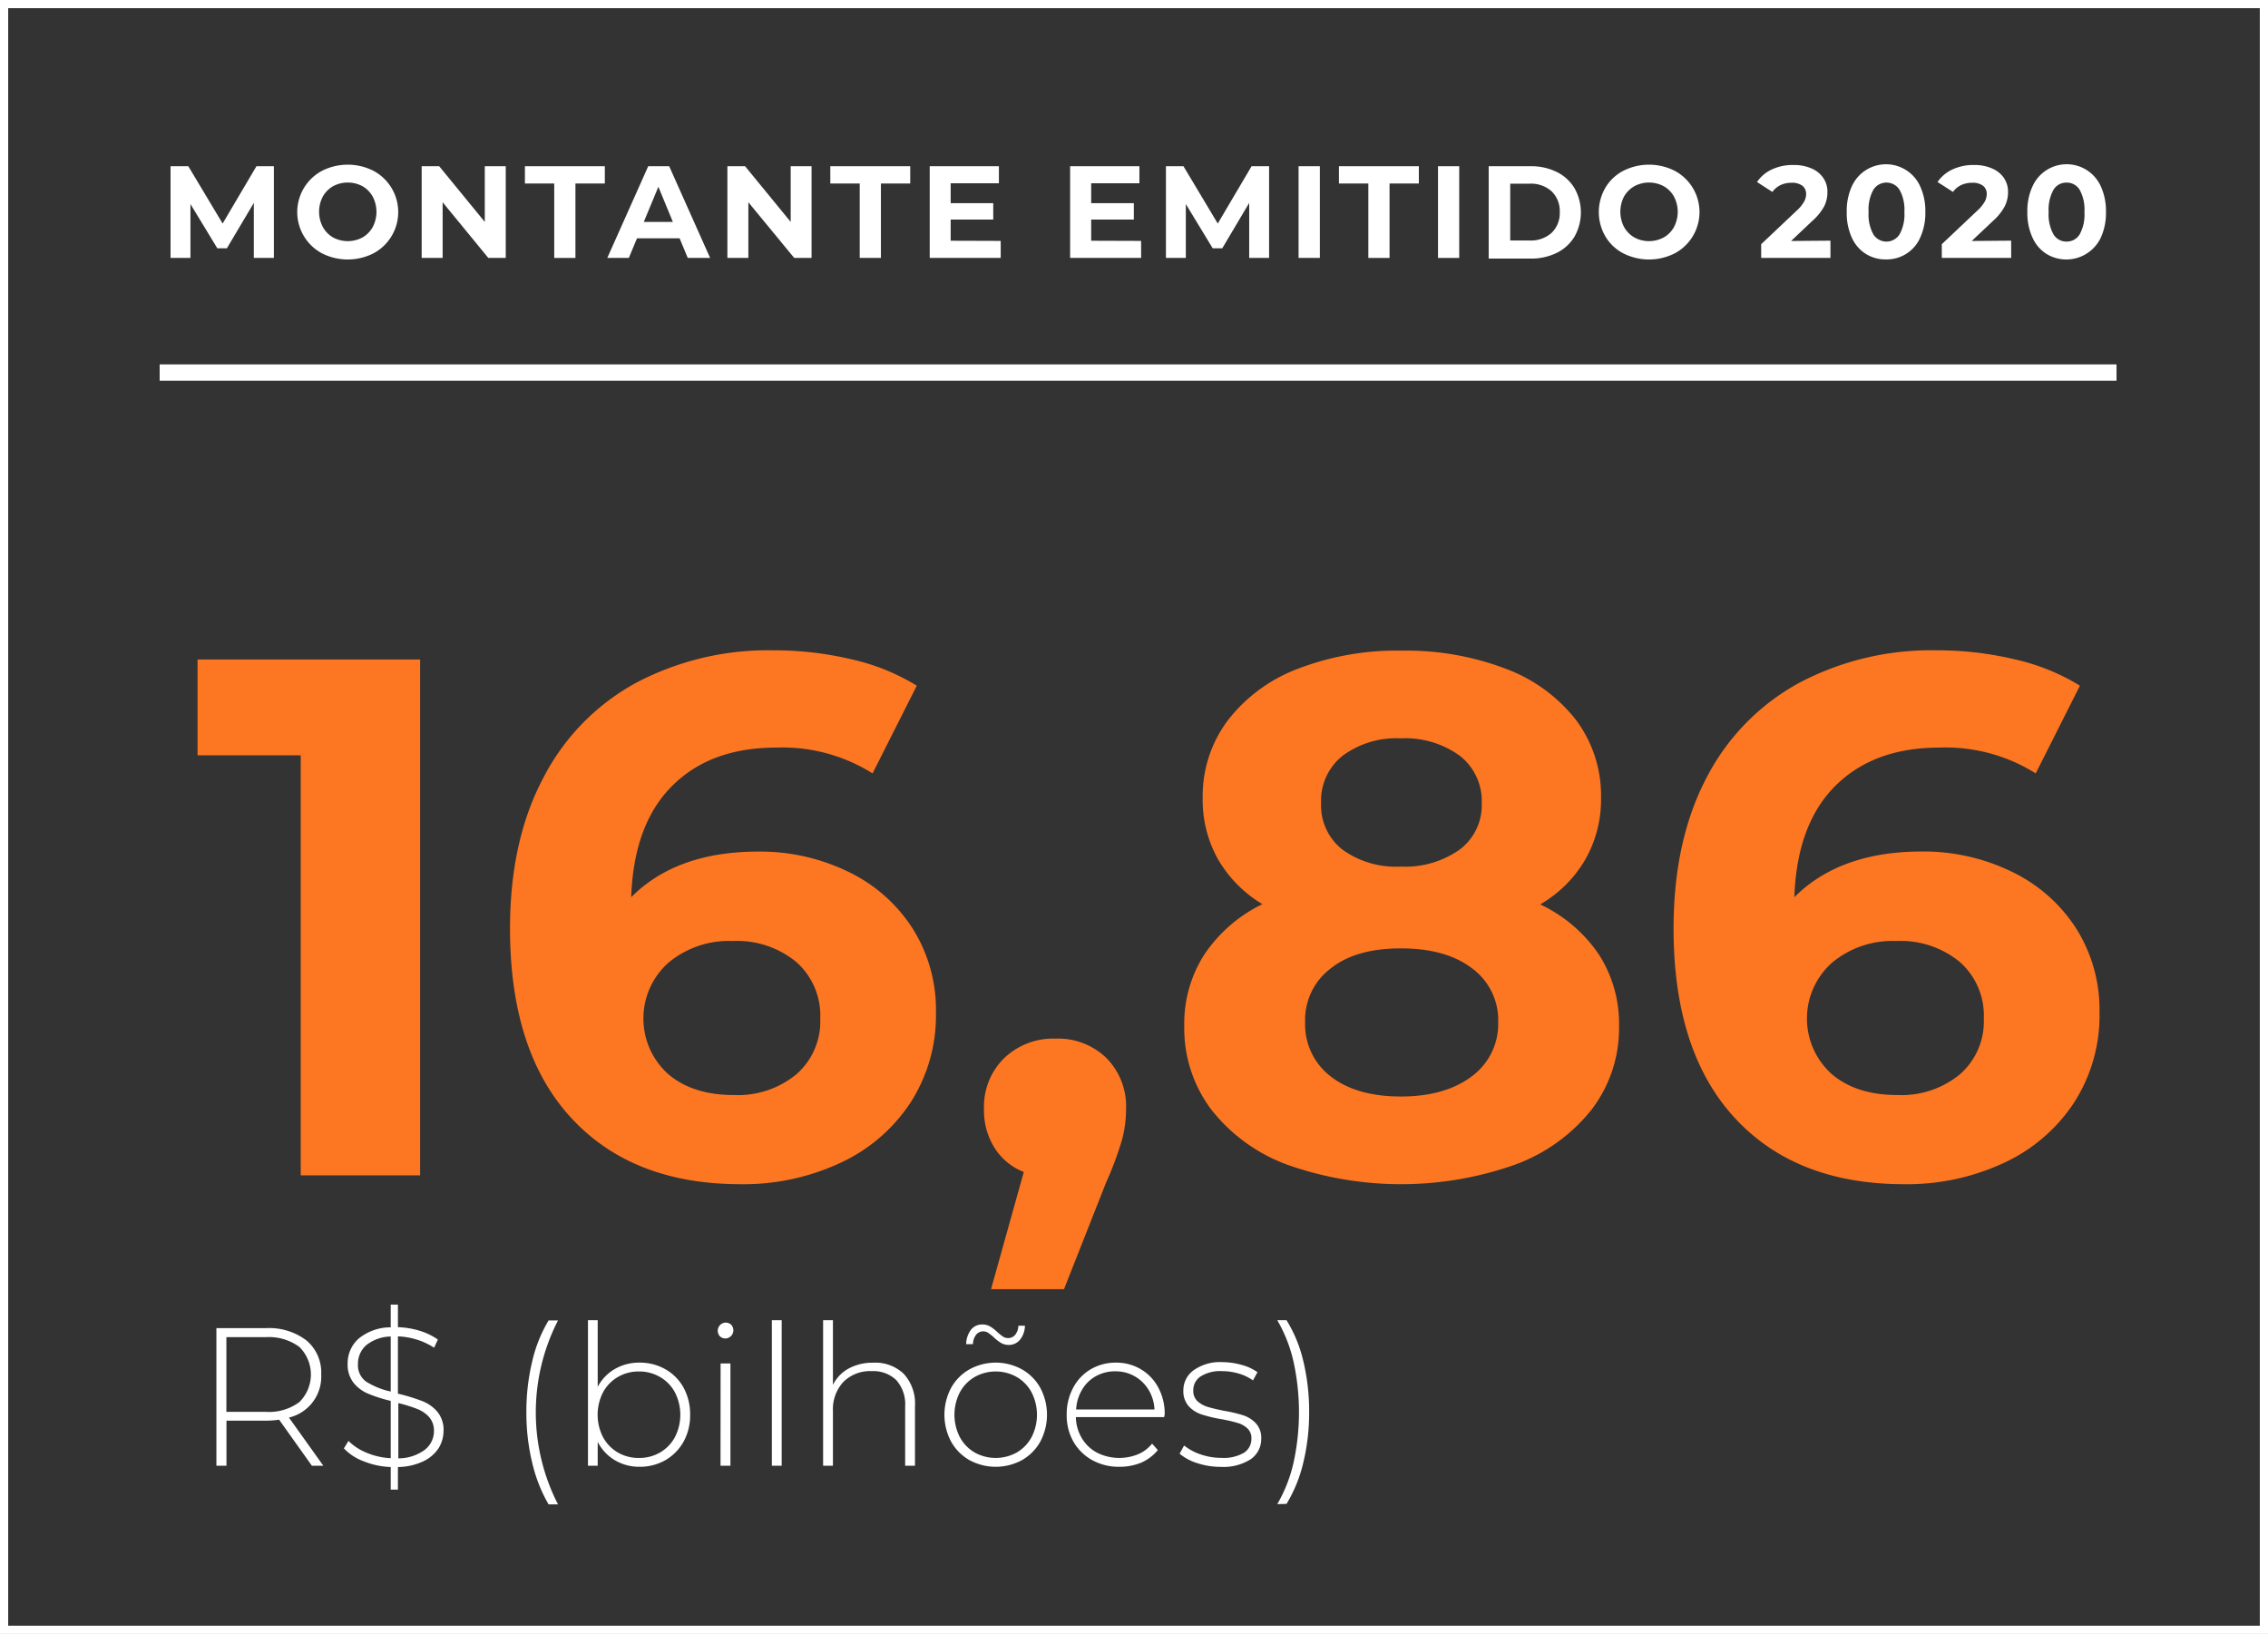 <svg xmlns="http://www.w3.org/2000/svg" viewBox="0 0 277 199.54"><rect x="0" y="0" width="277" height="199.54" fill="#333333" stroke="none"/><g id="Layer_2" data-name="Layer 2"><g id="Layer_1-2" data-name="Layer 1"><rect width="277" height="199.54" fill="none"/><rect x="0.5" y="0.5" width="276" height="198.54" fill="none" stroke="#fff"/><g style="isolation:isolate"><g style="isolation:isolate"><path d="M51.31,80.54v63H36.73V92.24H24.13V80.54Z" fill="#fd7722"/><path d="M103.6,106.46a19.17,19.17,0,0,1,7.83,6.88,18.58,18.58,0,0,1,2.88,10.31,19.62,19.62,0,0,1-3.15,11.07,20.55,20.55,0,0,1-8.6,7.33,28,28,0,0,1-12.1,2.57q-13.23,0-20.7-8.1t-7.47-23.13q0-10.71,4.05-18.36A27.57,27.57,0,0,1,77.63,83.42a34.46,34.46,0,0,1,16.79-4,40.84,40.84,0,0,1,9.67,1.12,25.92,25.92,0,0,1,7.88,3.2l-5.4,10.71a20.67,20.67,0,0,0-11.79-3.15q-8,0-12.69,4.68t-5,13.59Q82.63,104,92.62,104A24.58,24.58,0,0,1,103.6,106.46Zm-6.35,24.75a8.57,8.57,0,0,0,2.93-6.84,8.71,8.71,0,0,0-2.93-6.89,11.37,11.37,0,0,0-7.78-2.56,11.51,11.51,0,0,0-7.83,2.65,9.12,9.12,0,0,0-.09,13.55q3,2.61,8.1,2.61A11.23,11.23,0,0,0,97.25,131.21Z" fill="#fd7722"/><path d="M135.1,129.18a8.38,8.38,0,0,1,2.43,6.26,14.79,14.79,0,0,1-.45,3.6,40.65,40.65,0,0,1-2,5.4l-5.13,13h-8.91l4-14.31a7.42,7.42,0,0,1-3.56-2.93,8.51,8.51,0,0,1-1.3-4.72,8.3,8.3,0,0,1,2.47-6.26,8.66,8.66,0,0,1,6.26-2.38A8.49,8.49,0,0,1,135.1,129.18Z" fill="#fd7722"/><path d="M195.26,116.54a15.58,15.58,0,0,1,2.48,8.73,16.35,16.35,0,0,1-3.33,10.21,21.26,21.26,0,0,1-9.36,6.75,41.79,41.79,0,0,1-27.86,0,21,21,0,0,1-9.27-6.75,16.5,16.5,0,0,1-3.28-10.21,15.57,15.57,0,0,1,2.47-8.73,18,18,0,0,1,7.07-6.12,15.39,15.39,0,0,1-5.4-5.45,14.78,14.78,0,0,1-1.89-7.51A15.38,15.38,0,0,1,150,87.92a19.53,19.53,0,0,1,8.55-6.26,33.61,33.61,0,0,1,12.6-2.2,34.2,34.2,0,0,1,12.73,2.2,19.52,19.52,0,0,1,8.6,6.26,15.38,15.38,0,0,1,3.06,9.54A14.78,14.78,0,0,1,193.6,105a15.18,15.18,0,0,1-5.49,5.45A17.81,17.81,0,0,1,195.26,116.54Zm-15.48,14.89a7.94,7.94,0,0,0,3.2-6.61,7.83,7.83,0,0,0-3.2-6.57q-3.19-2.43-8.68-2.43t-8.55,2.43a7.86,7.86,0,0,0-3.15,6.57,8,8,0,0,0,3.15,6.66q3.15,2.43,8.55,2.43T179.78,131.43ZM164,92.28a7,7,0,0,0-2.65,5.81,6.84,6.84,0,0,0,2.61,5.67,11.14,11.14,0,0,0,7.11,2.07,11.53,11.53,0,0,0,7.2-2.07,6.76,6.76,0,0,0,2.7-5.67,7,7,0,0,0-2.7-5.81,11.36,11.36,0,0,0-7.2-2.11A11,11,0,0,0,164,92.28Z" fill="#fd7722"/><path d="M245.71,106.46a19.17,19.17,0,0,1,7.83,6.88,18.58,18.58,0,0,1,2.88,10.31,19.62,19.62,0,0,1-3.15,11.07,20.55,20.55,0,0,1-8.6,7.33,28,28,0,0,1-12.1,2.57q-13.23,0-20.7-8.1t-7.47-23.13q0-10.71,4-18.36a27.57,27.57,0,0,1,11.29-11.61,34.46,34.46,0,0,1,16.79-4,40.84,40.84,0,0,1,9.67,1.12,25.92,25.92,0,0,1,7.88,3.2l-5.4,10.71a20.67,20.67,0,0,0-11.79-3.15q-8,0-12.69,4.68t-5,13.59q5.58-5.58,15.57-5.58A24.58,24.58,0,0,1,245.71,106.46Zm-6.35,24.75a8.57,8.57,0,0,0,2.93-6.84,8.71,8.71,0,0,0-2.93-6.89,11.37,11.37,0,0,0-7.78-2.56,11.51,11.51,0,0,0-7.83,2.65,9.12,9.12,0,0,0-.09,13.55q3,2.61,8.1,2.61A11.23,11.23,0,0,0,239.36,131.21Z" fill="#fd7722"/></g></g><g style="isolation:isolate"><g style="isolation:isolate"><path d="M38.09,179l-4-5.62a12.16,12.16,0,0,1-1.63.12h-4.8V179H26.43v-16.8h6a7.54,7.54,0,0,1,5,1.5,5.12,5.12,0,0,1,1.8,4.16,5.13,5.13,0,0,1-3.94,5.26l4.2,5.88Zm-5.64-6.58a6.22,6.22,0,0,0,4.11-1.19,4.73,4.73,0,0,0,0-6.74,6.27,6.27,0,0,0-4.11-1.19h-4.8v9.12Z" fill="#fff"/><path d="M53.56,176.87a4.53,4.53,0,0,1-1.86,1.59,7.5,7.5,0,0,1-3.1.7v2.76h-.88v-2.76a9.77,9.77,0,0,1-3.3-.7A6.33,6.33,0,0,1,42,176.88l.56-.91a6.73,6.73,0,0,0,2.23,1.45,8.57,8.57,0,0,0,2.93.66v-7a17.52,17.52,0,0,1-2.74-.87,4.54,4.54,0,0,1-1.8-1.34,3.58,3.58,0,0,1-.72-2.33,4,4,0,0,1,1.33-3.05,6.11,6.11,0,0,1,3.93-1.39v-2.78h.88v2.76a10.28,10.28,0,0,1,2.66.44,7.89,7.89,0,0,1,2.22,1.07l-.46,1a8.26,8.26,0,0,0-2.14-1,9.08,9.08,0,0,0-2.28-.39v7a23.24,23.24,0,0,1,2.93.89,4.65,4.65,0,0,1,1.87,1.3,3.45,3.45,0,0,1,.77,2.37A4,4,0,0,1,53.56,176.87Zm-8.84-8.14a9.37,9.37,0,0,0,3,1.21v-6.72a4.92,4.92,0,0,0-3,1.07,3,3,0,0,0-1,2.27A2.46,2.46,0,0,0,44.72,168.73Zm7.14,8.34A2.88,2.88,0,0,0,53,174.79a2.51,2.51,0,0,0-.58-1.72,3.77,3.77,0,0,0-1.46-1,18,18,0,0,0-2.31-.72v6.75A5.42,5.42,0,0,0,51.86,177.07Z" fill="#fff"/><path d="M65,178.63a25.66,25.66,0,0,1-.71-6.17,26.1,26.1,0,0,1,.71-6.2,17.25,17.25,0,0,1,2-5h1.15a24.62,24.62,0,0,0,0,22.46H67A18.41,18.41,0,0,1,65,178.63Z" fill="#fff"/><path d="M81.27,167.22a5.79,5.79,0,0,1,2.22,2.25,6.77,6.77,0,0,1,.8,3.3,6.68,6.68,0,0,1-.8,3.29,6,6,0,0,1-2.22,2.26,6.28,6.28,0,0,1-3.17.81,5.83,5.83,0,0,1-3-.8,5.54,5.54,0,0,1-2.1-2.24V179H71.81V161.23H73v8.14a5.42,5.42,0,0,1,2.09-2.18,5.89,5.89,0,0,1,3-.78A6.28,6.28,0,0,1,81.27,167.22Zm-.65,10.16a4.79,4.79,0,0,0,1.81-1.87,6,6,0,0,0,0-5.47,4.72,4.72,0,0,0-1.81-1.87,5,5,0,0,0-2.59-.68,5,5,0,0,0-2.58.68,4.77,4.77,0,0,0-1.8,1.87,6,6,0,0,0,0,5.47,4.83,4.83,0,0,0,1.8,1.87,5,5,0,0,0,2.58.67A5,5,0,0,0,80.62,177.38Z" fill="#fff"/><path d="M87.92,163.19a1,1,0,0,1,.69-1.67,1,1,0,0,1,.7.27,1,1,0,0,1-.7,1.67A1,1,0,0,1,87.92,163.19Zm.09,3.32h1.2V179H88Z" fill="#fff"/><path d="M94.27,161.23h1.2V179h-1.2Z" fill="#fff"/><path d="M110.38,167.78a5.35,5.35,0,0,1,1.37,3.94V179h-1.2v-7.23a4.44,4.44,0,0,0-1.07-3.21,4,4,0,0,0-3-1.11,4.61,4.61,0,0,0-3.48,1.32,4.91,4.91,0,0,0-1.27,3.56V179h-1.2V161.23h1.2v7.9a4.55,4.55,0,0,1,1.92-2,6.1,6.1,0,0,1,3-.71A5,5,0,0,1,110.38,167.78Z" fill="#fff"/><path d="M118.41,178.32a5.91,5.91,0,0,1-2.25-2.27,7,7,0,0,1,0-6.55,5.84,5.84,0,0,1,2.25-2.27,6.65,6.65,0,0,1,6.4,0,5.84,5.84,0,0,1,2.25,2.27,7,7,0,0,1,0,6.55,5.91,5.91,0,0,1-2.25,2.27,6.73,6.73,0,0,1-6.4,0Zm5.78-.94a4.83,4.83,0,0,0,1.8-1.87,6,6,0,0,0,0-5.47,4.77,4.77,0,0,0-1.8-1.87,5.23,5.23,0,0,0-5.16,0,4.77,4.77,0,0,0-1.8,1.87,6,6,0,0,0,0,5.47,4.83,4.83,0,0,0,1.8,1.87,5.3,5.3,0,0,0,5.16,0ZM122.25,164a5.07,5.07,0,0,1-.88-.69,6.52,6.52,0,0,0-.68-.54,1.12,1.12,0,0,0-1.48.24,2,2,0,0,0-.38,1.14H118a3,3,0,0,1,.58-1.74,1.71,1.71,0,0,1,1.42-.66,1.86,1.86,0,0,1,.94.25,5.07,5.07,0,0,1,.88.69,6.52,6.52,0,0,0,.68.54,1.07,1.07,0,0,0,.59.18A1.1,1.1,0,0,0,124,163a1.9,1.9,0,0,0,.38-1.1h.8a2.82,2.82,0,0,1-.59,1.7,1.76,1.76,0,0,1-1.41.65A1.86,1.86,0,0,1,122.25,164Z" fill="#fff"/><path d="M142.18,173.06H131.4a5.17,5.17,0,0,0,.75,2.61,4.76,4.76,0,0,0,1.88,1.76,6.07,6.07,0,0,0,4.94.18,4.37,4.37,0,0,0,1.74-1.31l.7.79a5.4,5.4,0,0,1-2,1.52,6.81,6.81,0,0,1-2.68.52,6.73,6.73,0,0,1-3.33-.81,6,6,0,0,1-2.3-2.26,6.48,6.48,0,0,1-.82-3.29,6.81,6.81,0,0,1,.78-3.27,5.71,5.71,0,0,1,2.14-2.27,6,6,0,0,1,3.08-.82,5.88,5.88,0,0,1,3.06.81,5.68,5.68,0,0,1,2.13,2.24,6.75,6.75,0,0,1,.78,3.27Zm-8.33-5a4.46,4.46,0,0,0-1.69,1.65,5.32,5.32,0,0,0-.73,2.42H141a5,5,0,0,0-.72-2.4,4.67,4.67,0,0,0-4.08-2.26A4.83,4.83,0,0,0,133.85,168.06Z" fill="#fff"/><path d="M146.21,178.68a6.23,6.23,0,0,1-2.14-1.15l.55-1a6.56,6.56,0,0,0,2,1.08,7.64,7.64,0,0,0,2.53.43,4.92,4.92,0,0,0,2.79-.63,2,2,0,0,0,.9-1.72,1.61,1.61,0,0,0-.49-1.25,2.92,2.92,0,0,0-1.21-.67,18.58,18.58,0,0,0-2-.46,16.63,16.63,0,0,1-2.4-.58,3.68,3.68,0,0,1-1.56-1,2.74,2.74,0,0,1-.65-1.92,3,3,0,0,1,1.24-2.46,5.53,5.53,0,0,1,3.51-1,8.83,8.83,0,0,1,2.38.34,5.9,5.9,0,0,1,1.92.89l-.55,1a5.73,5.73,0,0,0-1.76-.84,7.13,7.13,0,0,0-2-.29,4.47,4.47,0,0,0-2.64.65,2,2,0,0,0-.89,1.7,1.72,1.72,0,0,0,.5,1.31,3.34,3.34,0,0,0,1.24.7c.49.15,1.17.31,2.05.49a16.25,16.25,0,0,1,2.36.56,3.65,3.65,0,0,1,1.53,1,2.61,2.61,0,0,1,.62,1.85,3,3,0,0,1-1.29,2.5,6.19,6.19,0,0,1-3.65.93A9.14,9.14,0,0,1,146.21,178.68Z" fill="#fff"/><path d="M156,183.69a17.87,17.87,0,0,0,2-5.13,28.9,28.9,0,0,0,0-12.19,17.93,17.93,0,0,0-2-5.14h1.13a16.73,16.73,0,0,1,2.05,5,26.1,26.1,0,0,1,.71,6.2,25.81,25.81,0,0,1-.71,6.18,17.41,17.41,0,0,1-2.05,5.05Z" fill="#fff"/></g></g><g style="isolation:isolate"><g style="isolation:isolate"><path d="M31,31.5l0-6.72-3.29,5.54H26.54l-3.28-5.4V31.5H20.83V20.3H23l4.19,7,4.13-7h2.13l0,11.2Z" fill="#fff"/><path d="M39.33,30.94a5.71,5.71,0,0,1,0-10.08,6.95,6.95,0,0,1,6.28,0,5.71,5.71,0,0,1,0,10.08,6.95,6.95,0,0,1-6.28,0ZM44.27,29a3.32,3.32,0,0,0,1.25-1.27,4,4,0,0,0,0-3.72,3.32,3.32,0,0,0-1.25-1.27,3.81,3.81,0,0,0-3.59,0A3.32,3.32,0,0,0,39.43,24a4,4,0,0,0,0,3.72A3.32,3.32,0,0,0,40.68,29a3.81,3.81,0,0,0,3.59,0Z" fill="#fff"/><path d="M61.77,20.3V31.5H59.64l-5.58-6.8v6.8H51.5V20.3h2.14l5.57,6.8V20.3Z" fill="#fff"/><path d="M67.69,22.41H64.11V20.3h9.76v2.11H70.28V31.5H67.69Z" fill="#fff"/><path d="M83,29.1h-5.2l-1,2.4H74.17l5-11.2h2.56l5,11.2H84Zm-.82-2-1.77-4.29-1.78,4.29Z" fill="#fff"/><path d="M99.12,20.3V31.5H97L91.4,24.7v6.8H88.84V20.3H91l5.57,6.8V20.3Z" fill="#fff"/><path d="M105,22.41h-3.59V20.3h9.76v2.11h-3.58V31.5H105Z" fill="#fff"/><path d="M122.22,29.42V31.5h-8.67V20.3H122v2.08h-5.89v2.43h5.2v2h-5.2v2.59Z" fill="#fff"/><path d="M139.37,29.42V31.5H130.7V20.3h8.46v2.08h-5.89v2.43h5.21v2h-5.21v2.59Z" fill="#fff"/><path d="M152.57,31.5l0-6.72-3.29,5.54h-1.17l-3.28-5.4V31.5h-2.43V20.3h2.14l4.19,7,4.13-7H155l0,11.2Z" fill="#fff"/><path d="M158.6,20.3h2.6V31.5h-2.6Z" fill="#fff"/><path d="M167.12,22.41h-3.59V20.3h9.76v2.11h-3.58V31.5h-2.59Z" fill="#fff"/><path d="M175.63,20.3h2.59V31.5h-2.59Z" fill="#fff"/><path d="M181.82,20.3h5.09a7.06,7.06,0,0,1,3.22.7,5.18,5.18,0,0,1,2.18,2,6,6,0,0,1,0,5.88,5.18,5.18,0,0,1-2.18,2,7.06,7.06,0,0,1-3.22.7h-5.09Zm5,9.07a3.78,3.78,0,0,0,2.68-.93,3.34,3.34,0,0,0,1-2.54,3.34,3.34,0,0,0-1-2.54,3.78,3.78,0,0,0-2.68-.93h-2.37v6.94Z" fill="#fff"/><path d="M198.26,30.94a5.47,5.47,0,0,1-2.19-2.07,5.91,5.91,0,0,1,0-5.94,5.47,5.47,0,0,1,2.19-2.07,6.95,6.95,0,0,1,6.28,0,5.71,5.71,0,0,1,0,10.08,6.95,6.95,0,0,1-6.28,0ZM203.19,29a3.27,3.27,0,0,0,1.26-1.27,4,4,0,0,0,0-3.72,3.27,3.27,0,0,0-1.26-1.27,3.79,3.79,0,0,0-3.58,0A3.41,3.41,0,0,0,198.35,24a4.07,4.07,0,0,0,0,3.72A3.41,3.41,0,0,0,199.61,29a3.79,3.79,0,0,0,3.58,0Z" fill="#fff"/><path d="M223.56,29.39V31.5H215.1V29.82l4.32-4.08a4.53,4.53,0,0,0,.93-1.13,2,2,0,0,0,.24-.93,1.26,1.26,0,0,0-.46-1,2.12,2.12,0,0,0-1.34-.36,3.12,3.12,0,0,0-1.32.28,2.61,2.61,0,0,0-1,.84l-1.88-1.21a4.43,4.43,0,0,1,1.8-1.53,6,6,0,0,1,2.64-.55,5.32,5.32,0,0,1,2.19.41,3.29,3.29,0,0,1,1.45,1.15,2.94,2.94,0,0,1,.52,1.75,3.82,3.82,0,0,1-.38,1.71A6.62,6.62,0,0,1,221.32,27l-2.57,2.43Z" fill="#fff"/><path d="M227.87,31a4.54,4.54,0,0,1-1.71-2,7.22,7.22,0,0,1-.61-3.11,7.22,7.22,0,0,1,.61-3.11,4.58,4.58,0,0,1,8.37,0,7.22,7.22,0,0,1,.62,3.11,7.22,7.22,0,0,1-.62,3.11,4.45,4.45,0,0,1-4.18,2.68A4.51,4.51,0,0,1,227.87,31ZM232,28.62a5,5,0,0,0,.59-2.72,5,5,0,0,0-.59-2.72,1.89,1.89,0,0,0-3.2,0,5,5,0,0,0-.58,2.72,5,5,0,0,0,.58,2.72,1.89,1.89,0,0,0,3.2,0Z" fill="#fff"/><path d="M245.63,29.39V31.5h-8.47V29.82l4.32-4.08a4.53,4.53,0,0,0,.93-1.13,2,2,0,0,0,.24-.93,1.24,1.24,0,0,0-.46-1,2.11,2.11,0,0,0-1.33-.36,3.16,3.16,0,0,0-1.33.28,2.51,2.51,0,0,0-1,.84l-1.89-1.21a4.46,4.46,0,0,1,1.81-1.53,6,6,0,0,1,2.64-.55,5.27,5.27,0,0,1,2.18.41,3.32,3.32,0,0,1,1.46,1.15,3,3,0,0,1,.52,1.75,3.83,3.83,0,0,1-.39,1.71A6.56,6.56,0,0,1,243.39,27l-2.58,2.43Z" fill="#fff"/><path d="M249.93,31a4.52,4.52,0,0,1-1.7-2,7.07,7.07,0,0,1-.62-3.11,7.07,7.07,0,0,1,.62-3.11,4.57,4.57,0,0,1,8.36,0,7.22,7.22,0,0,1,.62,3.11,7.22,7.22,0,0,1-.62,3.11,4.66,4.66,0,0,1-6.66,2ZM254,28.62a5,5,0,0,0,.58-2.72,5,5,0,0,0-.58-2.72,1.83,1.83,0,0,0-1.61-.88,1.81,1.81,0,0,0-1.59.88,5,5,0,0,0-.59,2.72,5,5,0,0,0,.59,2.72,1.81,1.81,0,0,0,1.59.88A1.83,1.83,0,0,0,254,28.62Z" fill="#fff"/></g></g><line x1="19.5" y1="45.5" x2="258.5" y2="45.5" fill="none" stroke="#fff" stroke-width="2"/></g></g></svg>